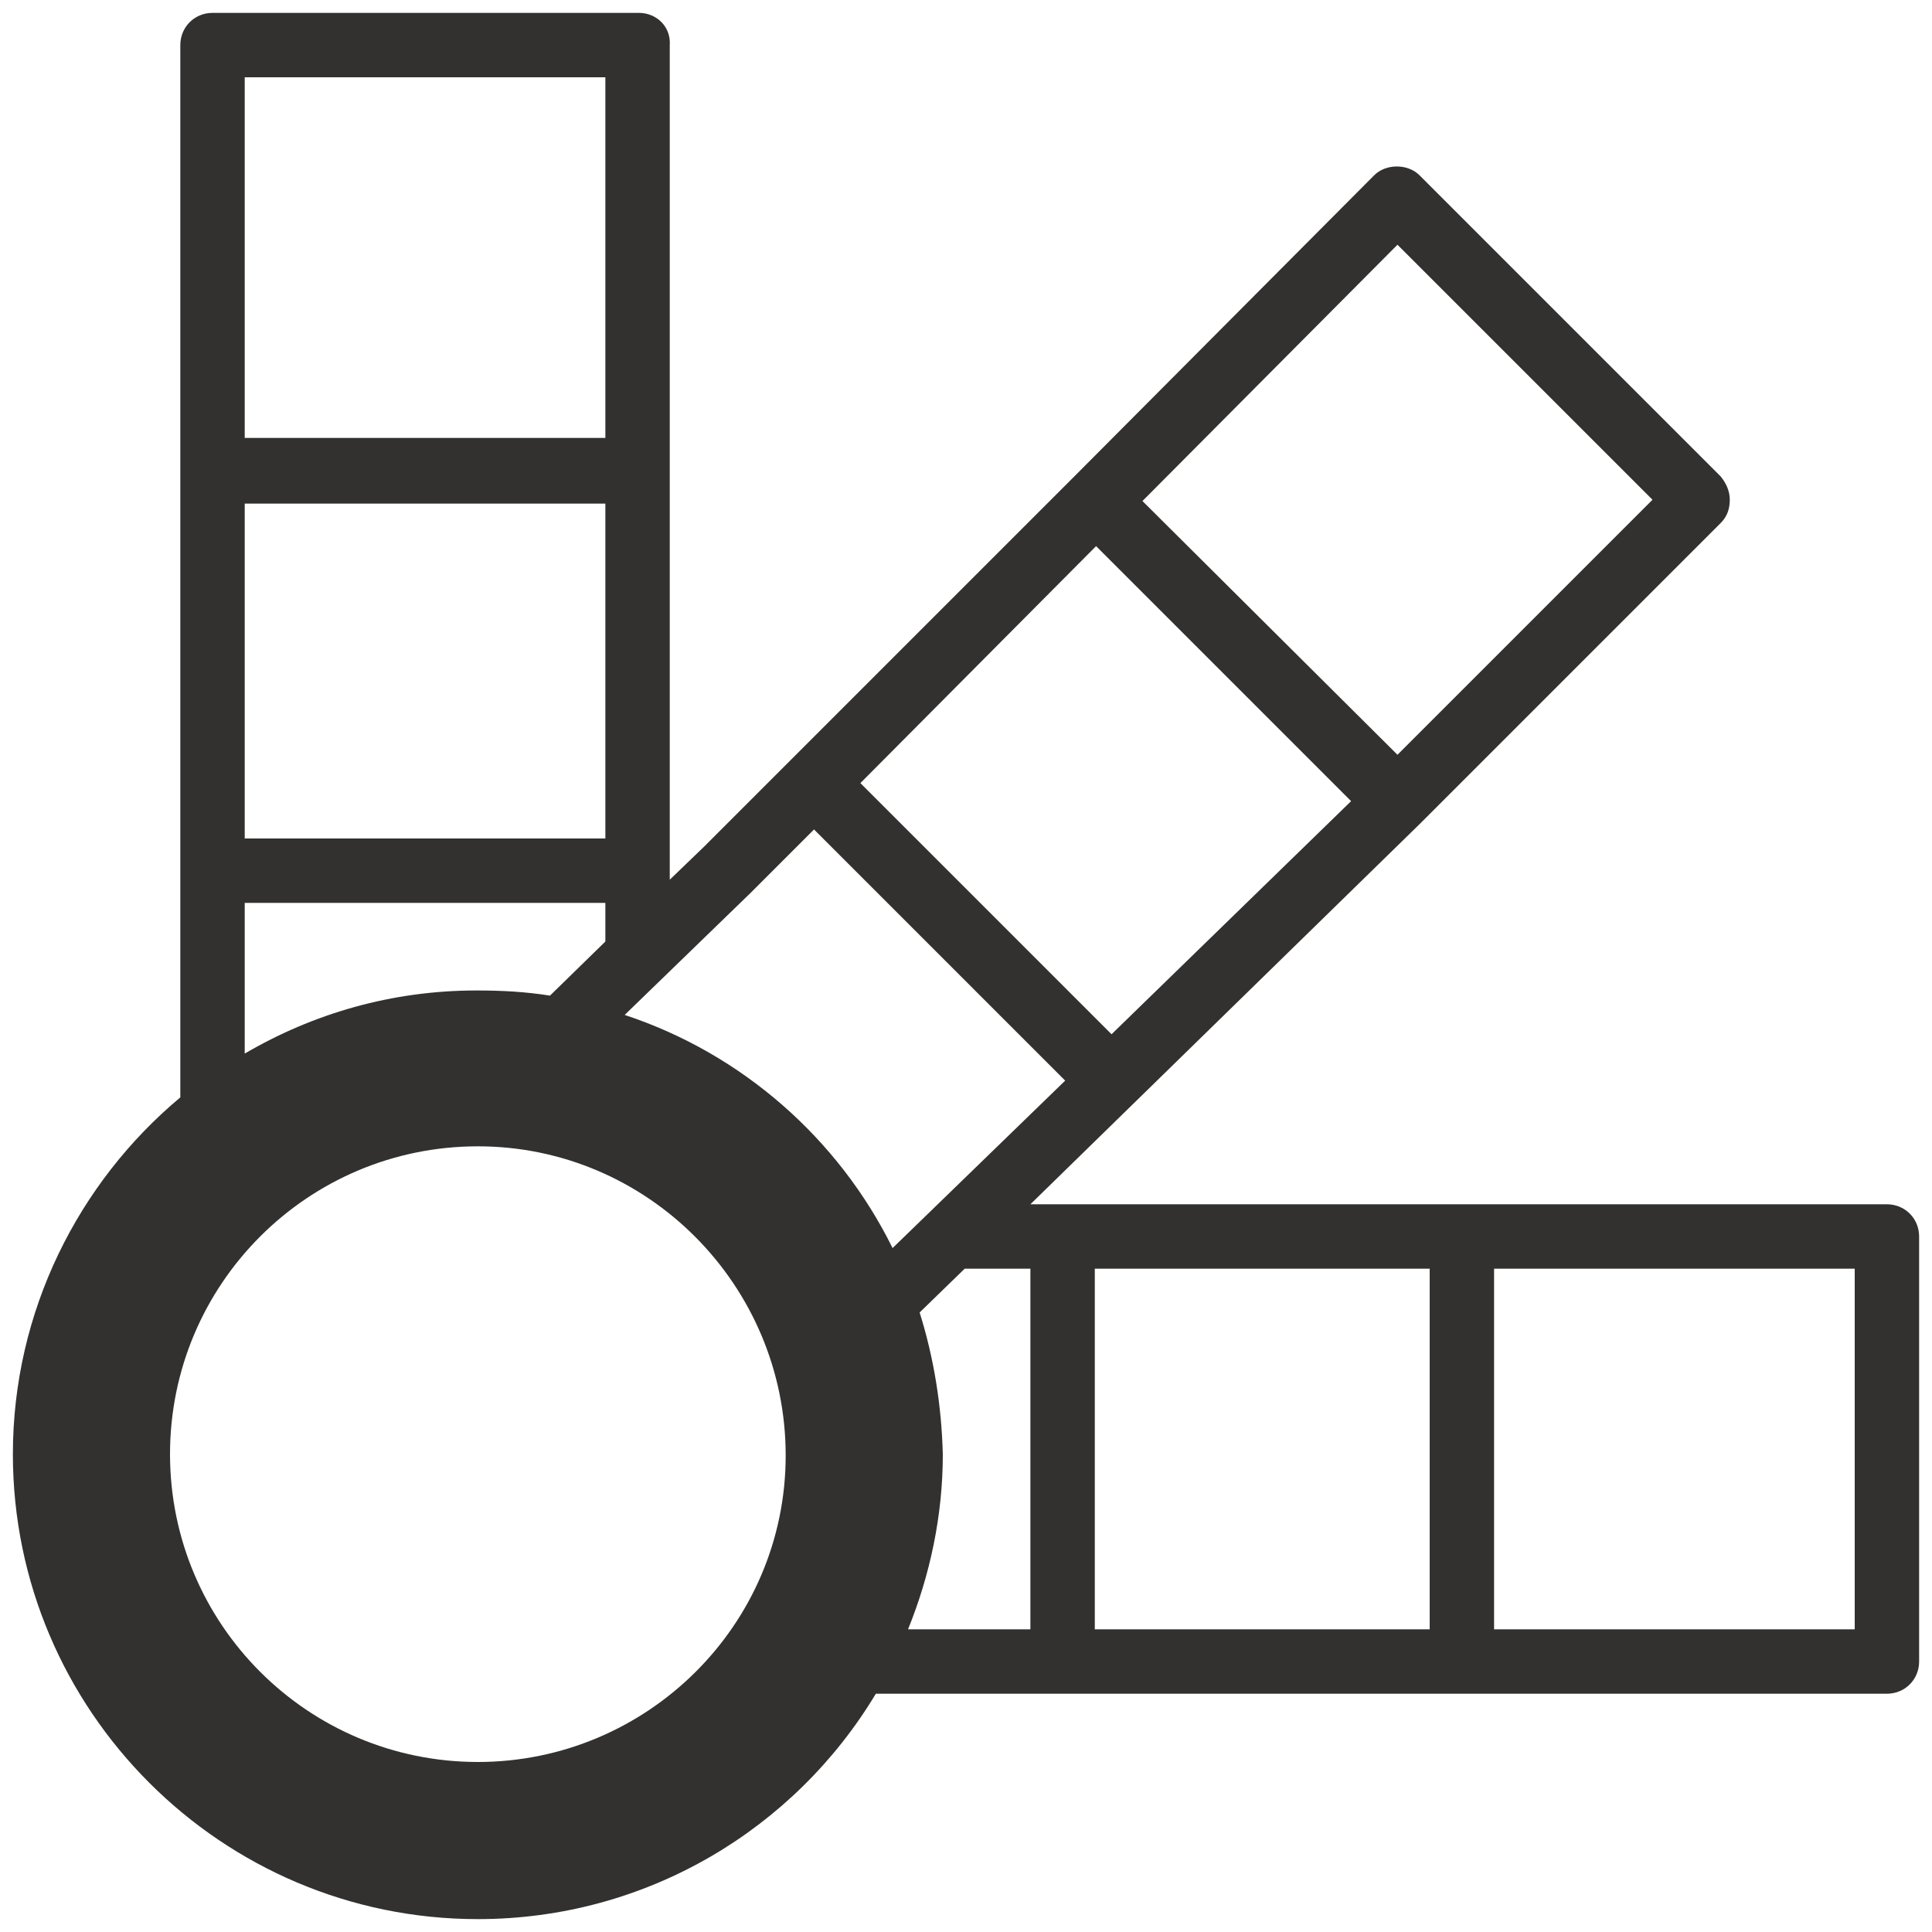 <?xml version="1.0" encoding="UTF-8"?>
<!-- Generator: Adobe Illustrator 28.1.0, SVG Export Plug-In . SVG Version: 6.00 Build 0)  -->
<svg xmlns="http://www.w3.org/2000/svg" xmlns:xlink="http://www.w3.org/1999/xlink" version="1.1" id="Corproate_Design" x="0px" y="0px" width="150px" height="150px" viewBox="0 0 150 150" style="enable-background:new 0 0 150 150;" xml:space="preserve">
<style type="text/css">
	.st0{fill:#323130;}
</style>
<path class="st0" d="M146.5,93.5H80L110.2,64l0,0l23.4-23.4c0.5-0.5,0.7-1.1,0.7-1.8s-0.3-1.3-0.7-1.8l-23.4-23.4  c-0.9-0.9-2.6-0.9-3.5,0L83.3,37.1L54.7,65.7l-2.7,2.6V3.5C52.1,2.1,51,1,49.6,1H16.5C15.1,1,14,2.1,14,3.5v81.7  c-7.9,6.6-13,16.6-13,27.7C1,132.8,17.2,149,37.1,149c13.1,0,24.6-7,30.9-17.5h78.5c1.4,0,2.5-1.1,2.5-2.5V96  C149,94.6,147.9,93.5,146.5,93.5L146.5,93.5L146.5,93.5z M108.5,19l19.8,19.8l-19.8,19.8L88.7,38.9L108.5,19z M85.1,42.4l19.8,19.8  L86.3,80.3L66.8,60.8C66.8,60.8,85.1,42.4,85.1,42.4z M19,39.1h28v26H19C19,65.1,19,39.1,19,39.1z M19,6h28v28H19C19,34.1,19,6,19,6  z M19,70.1h28v3l-4.3,4.2c-1.9-0.3-3.7-0.4-5.7-0.4c-6.6,0-12.7,1.8-18,4.9C19,81.7,19,70.1,19,70.1z M37.1,136.8  c-13.2,0-23.9-10.7-23.9-23.9s10.7-23.9,23.9-23.9S61,99.8,61,113S50.2,136.8,37.1,136.8z M48.5,78.8l9.8-9.5l4.9-4.9l19.5,19.5  l-13.4,13C65.1,88.4,57.6,81.8,48.5,78.8z M71.4,101.9l3.5-3.4h5.1v28h-9.5c1.7-4.2,2.7-8.8,2.7-13.6  C73.1,109.1,72.5,105.4,71.4,101.9z M85,98.5h26v28H85C85,126.5,85,98.5,85,98.5z M144,126.5h-28v-28h28V126.5z"></path>
</svg>
